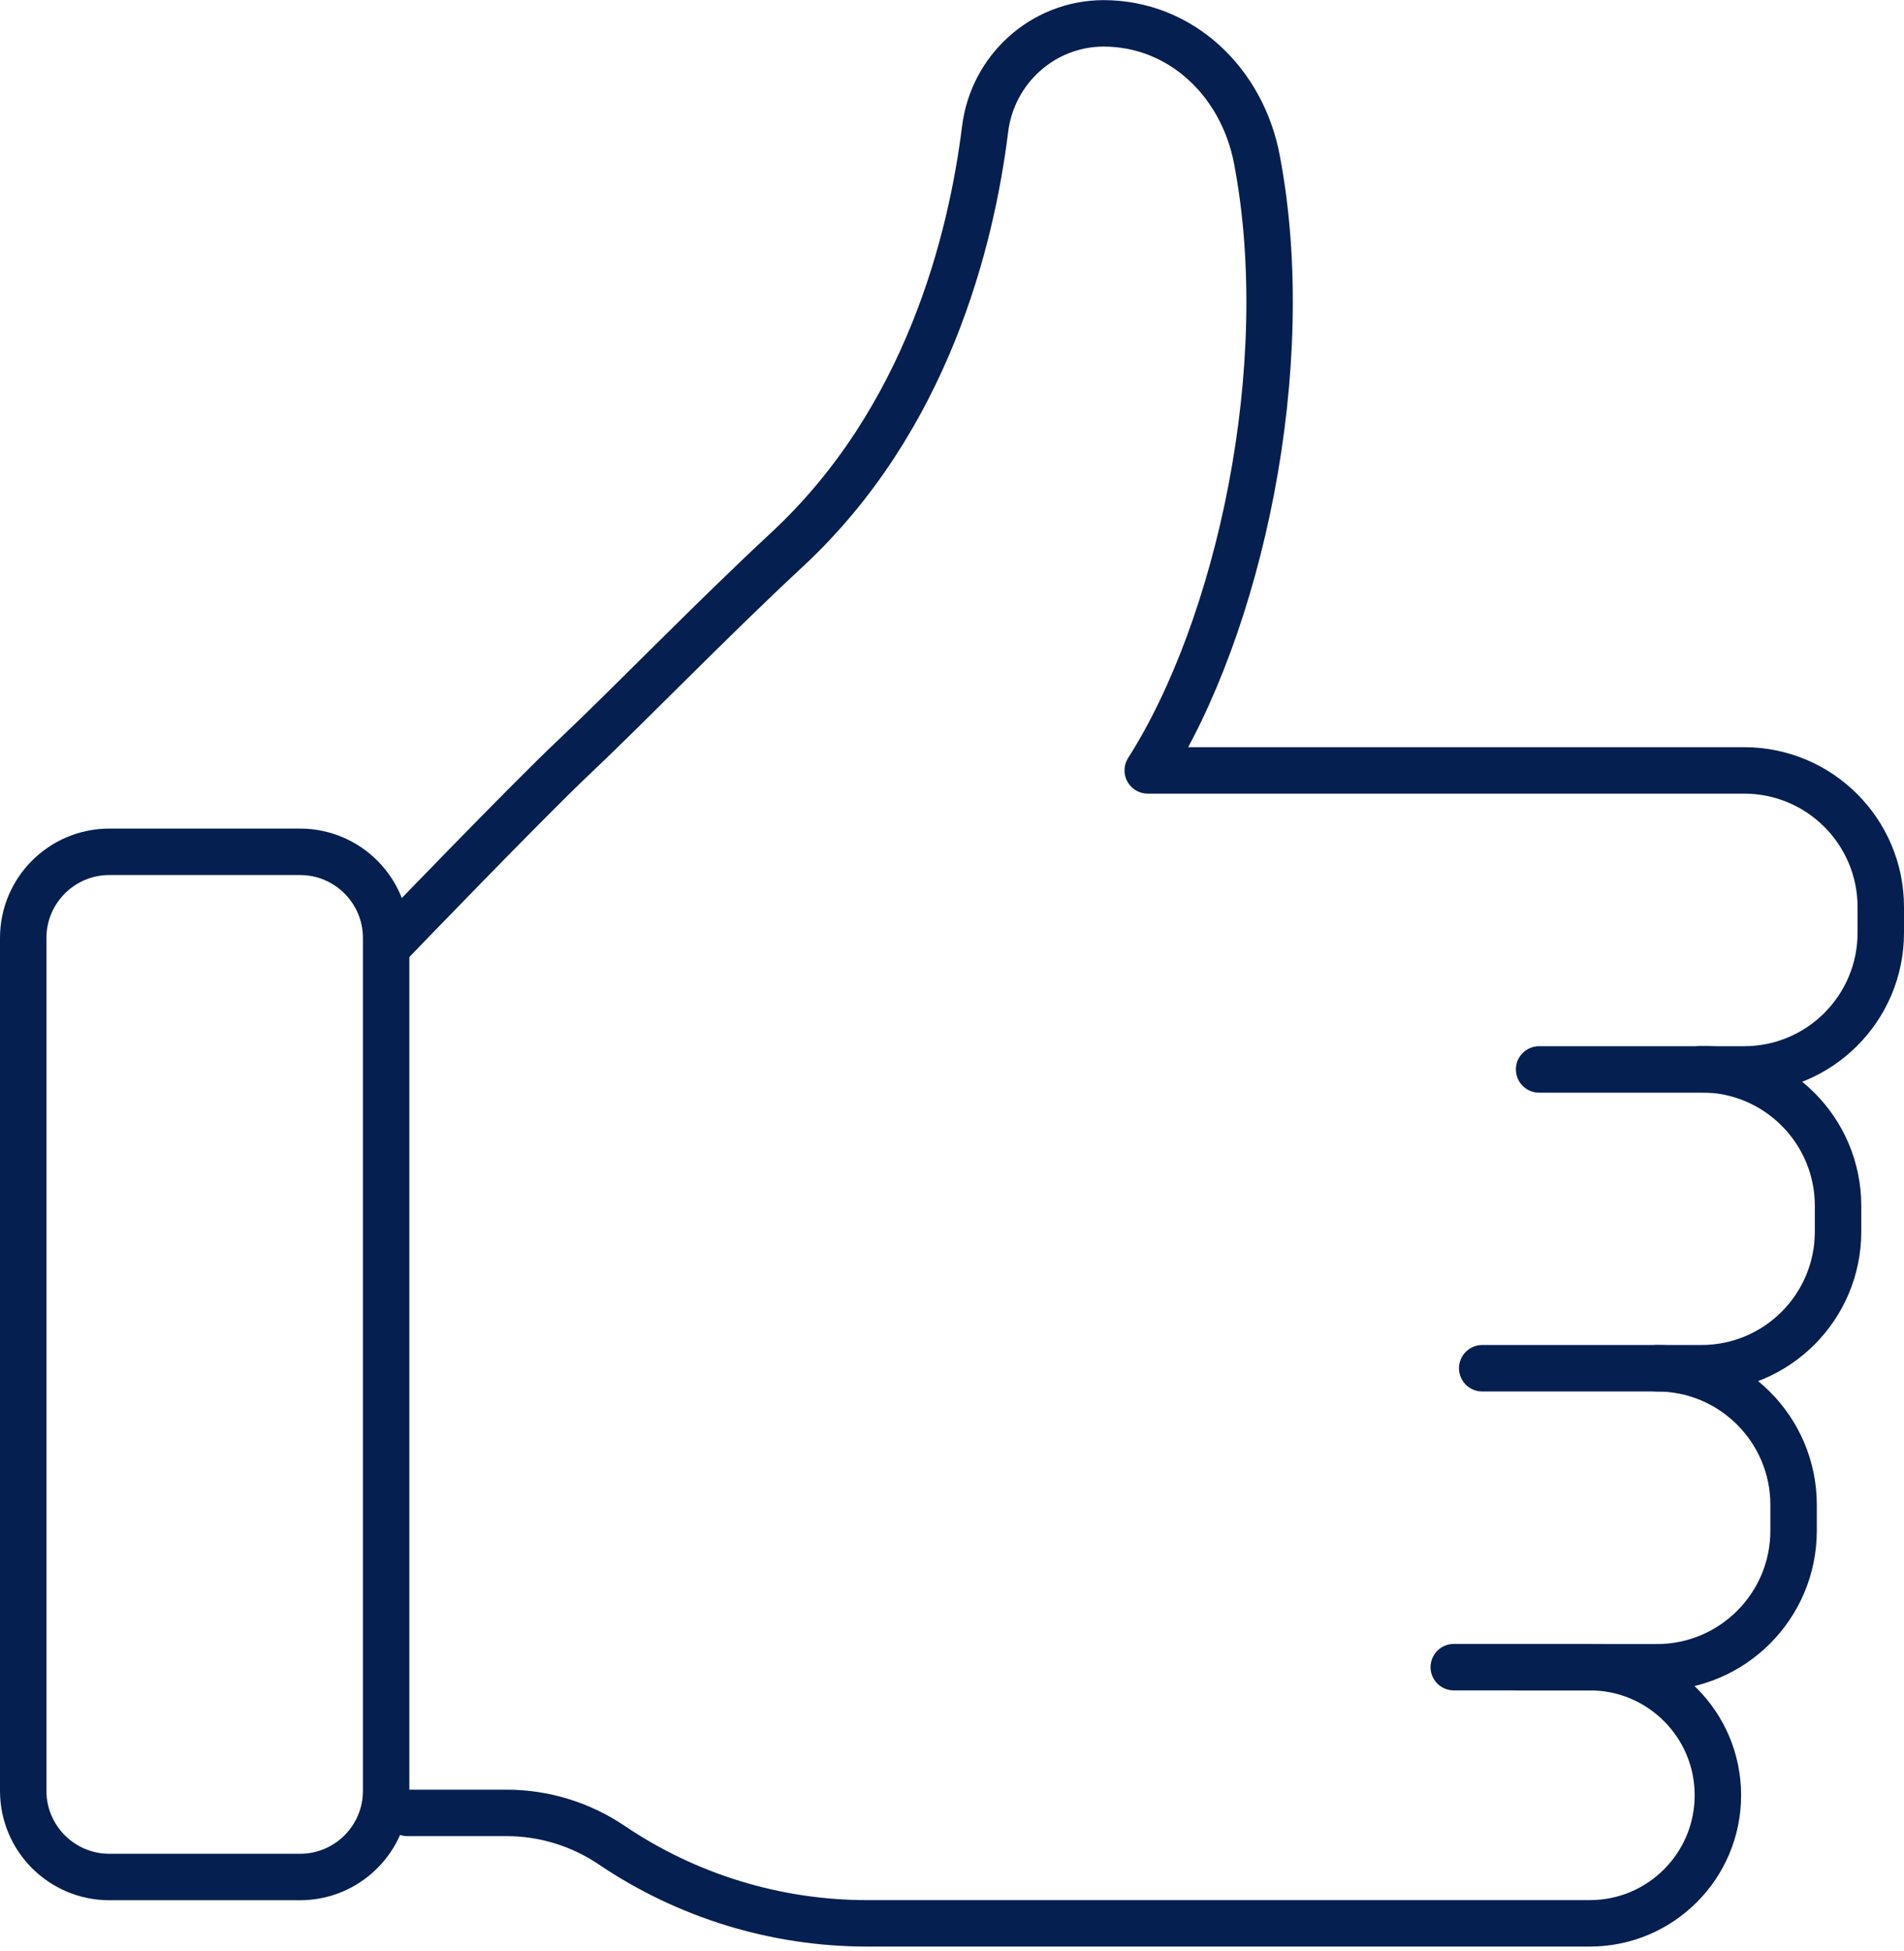 <svg xmlns="http://www.w3.org/2000/svg" width="164" height="168" viewBox="0 0 164 168" fill="none"><g clip-path="url(#clip0_1922_568)"><path d="M25.84 73.35H9.42C5.322 73.35 2 76.672 2 80.77V154.21C2 158.308 5.322 161.63 9.42 161.63H25.84C29.938 161.63 33.26 158.308 33.26 154.21V80.77C33.26 76.672 29.938 73.35 25.84 73.35Z" stroke="#041F50" stroke-width="4" stroke-linecap="round" stroke-linejoin="round"></path><path d="M35.1 156.11H43.64C46.86 156.11 50.01 157.08 52.68 158.88C59.17 163.27 66.84 165.62 74.68 165.62H136.94C143.03 165.62 147.97 160.68 147.97 154.59C147.97 148.5 143.03 143.56 136.94 143.56H125.22" stroke="#041F50" stroke-width="4" stroke-linecap="round" stroke-linejoin="round"></path><path d="M146.55 92.07C153.05 92.07 158.32 97.34 158.32 103.84V106.05C158.32 112.55 153.05 117.82 146.55 117.82H127.67" stroke="#041F50" stroke-width="4" stroke-linecap="round" stroke-linejoin="round"></path><path d="M142.72 117.82C149.22 117.82 154.49 123.09 154.49 129.59V131.8C154.49 138.3 149.22 143.57 142.72 143.57H130.74" stroke="#041F50" stroke-width="4" stroke-linecap="round" stroke-linejoin="round"></path><path d="M33.85 80.99C33.85 80.99 45.4 69 49.44 65.19C54.15 60.75 61.2 53.45 67.82 47.3C79.82 36.14 83.65 20.77 84.85 11.13C85.49 5.96 89.82 2.04 95.03 2.01C101.76 2.01 107 7.1 108.26 13.72C111.68 31.61 106.7 54.05 98.86 66.34H150.23C156.73 66.34 162 71.61 162 78.11V80.32C162 86.82 156.73 92.09 150.23 92.09H132.57" stroke="#041F50" stroke-width="4" stroke-linecap="round" stroke-linejoin="round"></path></g><defs><clipPath id="clip0_1922_568"><rect width="164" height="167.63" fill="white"></rect></clipPath></defs></svg>